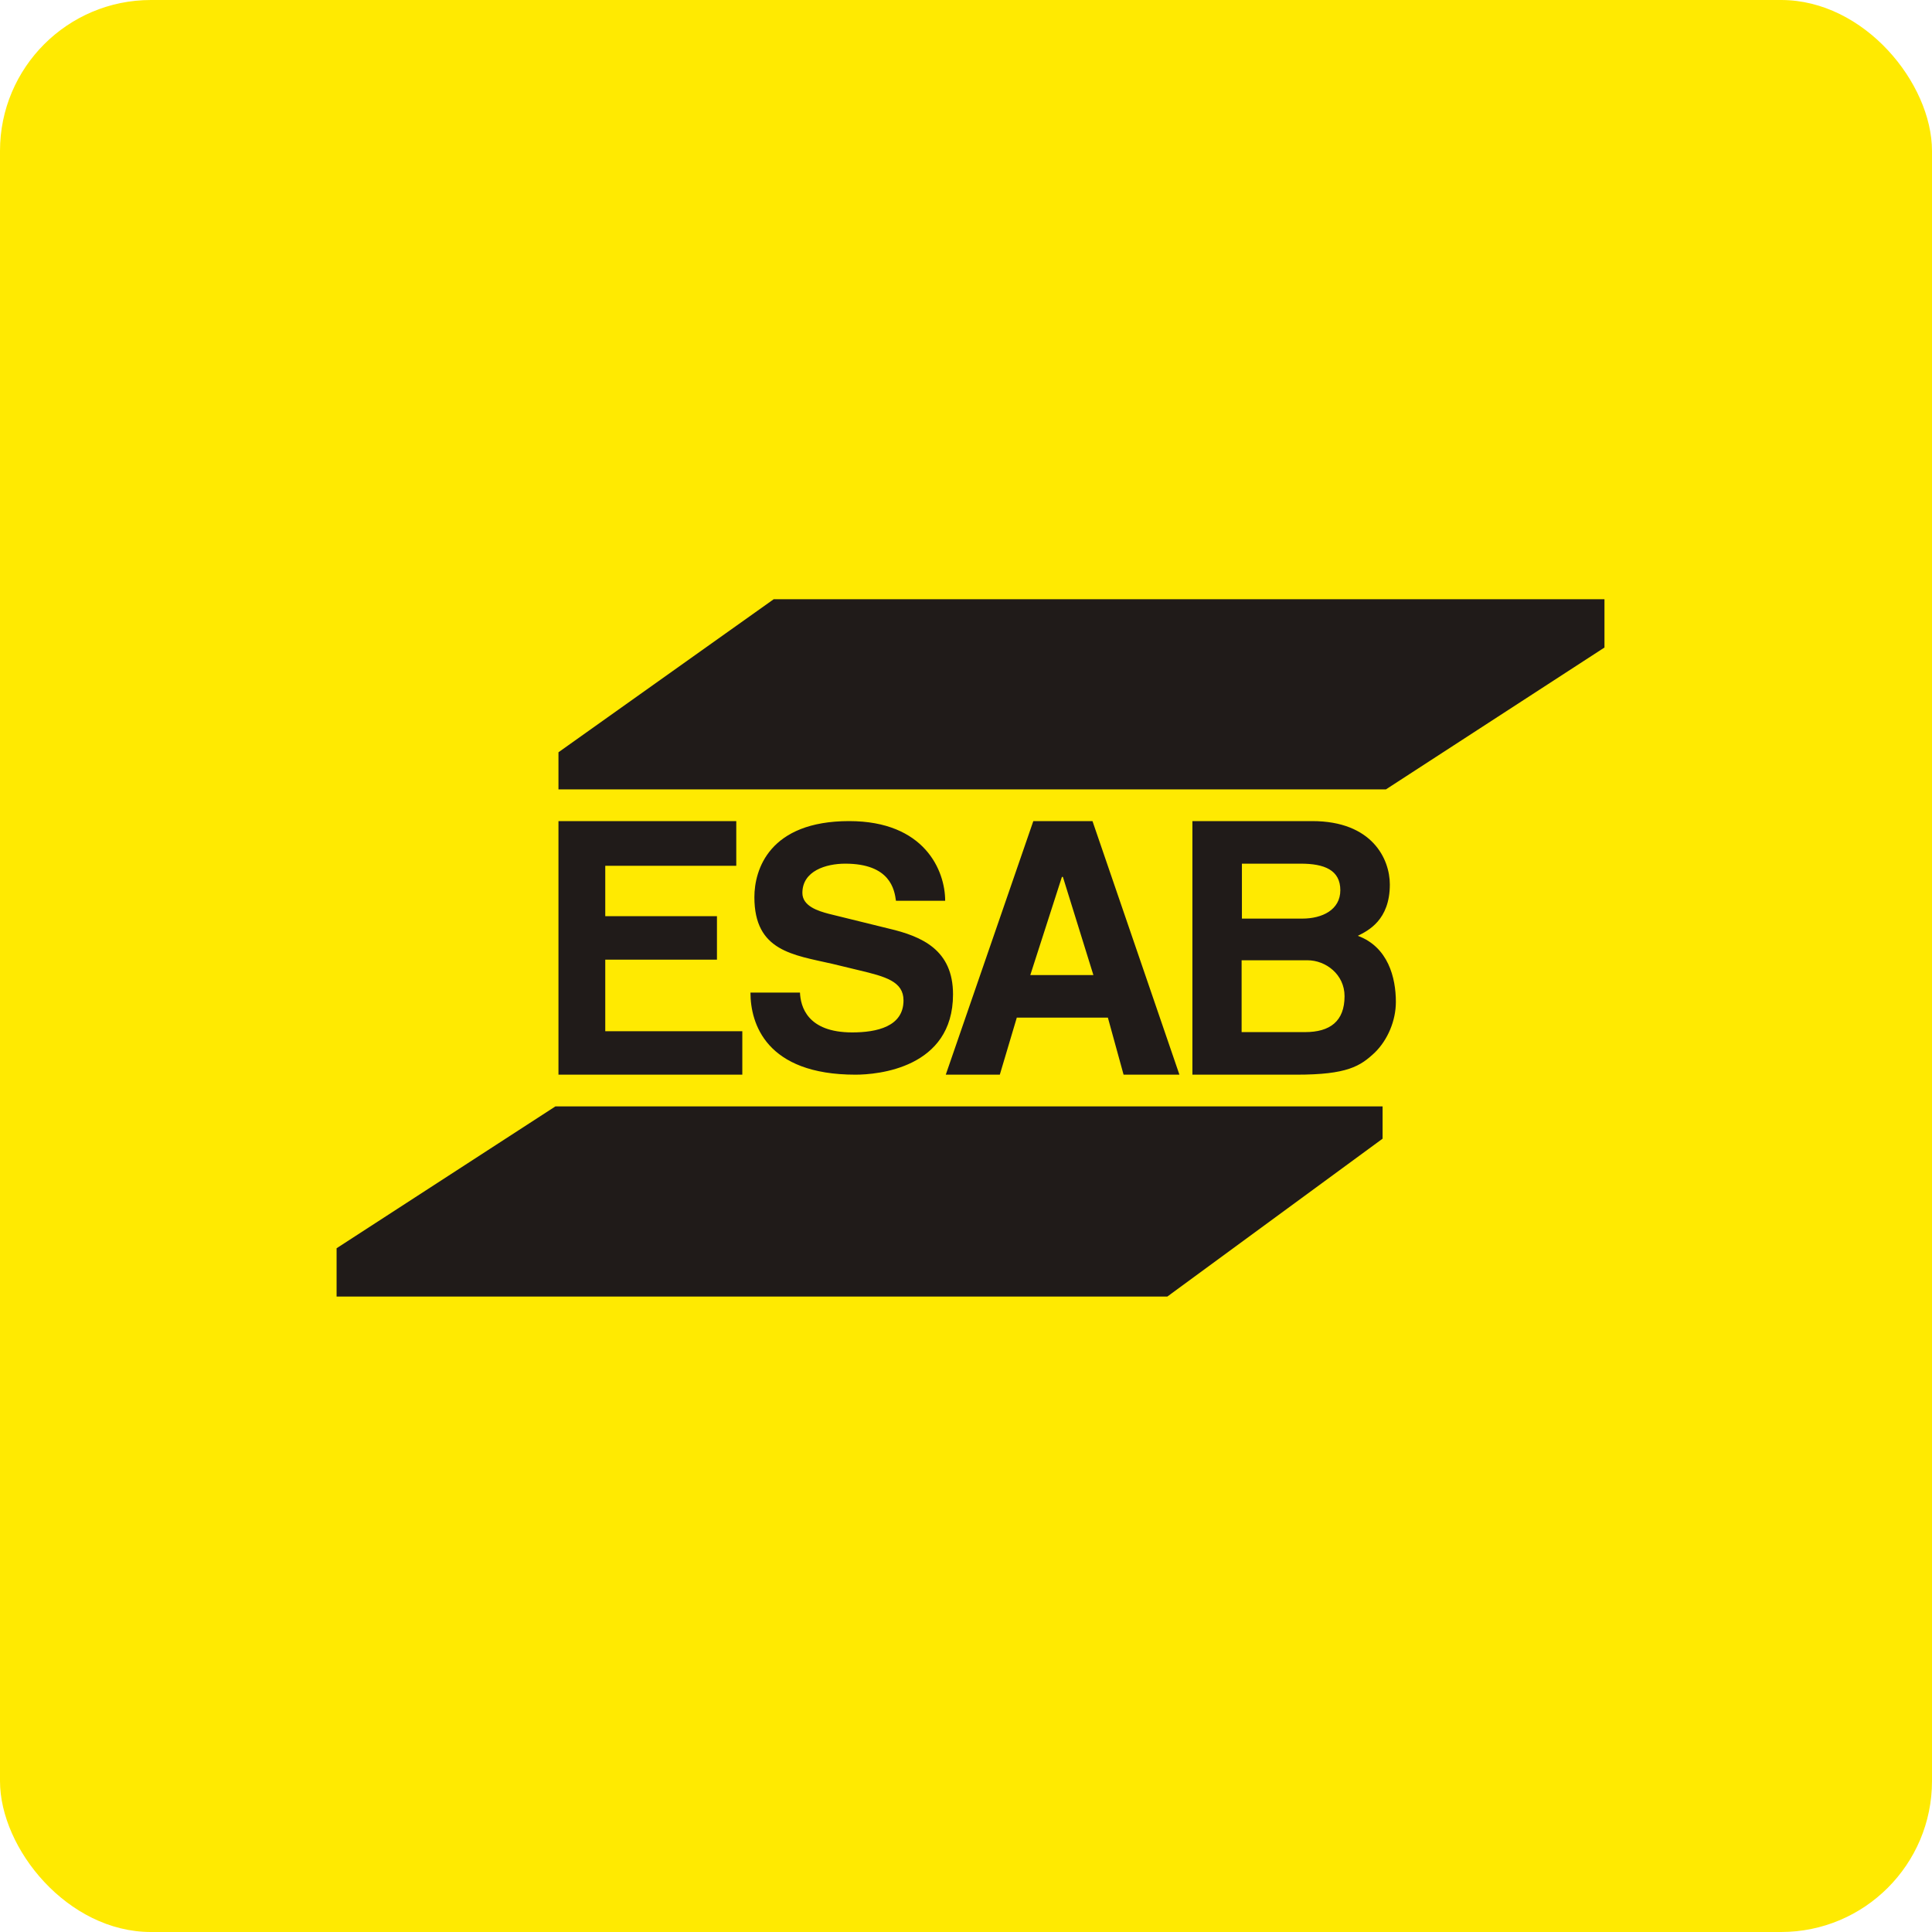 <!-- by FastBull --><svg xmlns="http://www.w3.org/2000/svg" width="64" height="64" viewBox="0 0 64 64"><rect x="0" y="0" width="64" height="64" rx="5" ry="5" fill="#ffea01" /><path fill="#ffea01" d="M 2.75,2 L 61.55,2 L 61.55,60.80 L 2.75,60.80 L 2.75,2" /><path d="M 45.80,36.65 L 45.80,37.72 L 38.67,42.95 L 11.15,42.95 L 11.15,41.35 L 18.40,36.65 L 45.80,36.65 M 53.15,19.85 L 53.15,21.45 L 45.91,26.15 L 18.50,26.15 L 18.50,24.92 L 25.63,19.85 L 53.15,19.85 M 24.39,27.20 L 18.50,27.20 L 18.50,35.60 L 24.59,35.60 L 24.59,34.16 L 20.05,34.16 L 20.05,31.79 L 23.75,31.79 L 23.75,30.35 L 20.05,30.35 L 20.05,28.68 L 24.39,28.68 L 24.39,27.20 M 24.86,32.88 C 24.86,33.90 25.37,35.60 28.34,35.60 C 29.06,35.60 31.57,35.39 31.57,32.94 C 31.57,31.47 30.55,31.02 29.44,30.76 L 27.45,30.27 C 27.11,30.18 26.58,30.02 26.58,29.58 C 26.58,28.85 27.36,28.61 28,28.61 C 29.49,28.61 29.63,29.47 29.68,29.84 L 31.31,29.84 C 31.31,28.84 30.63,27.20 28.13,27.20 C 25.48,27.20 24.99,28.81 24.99,29.72 C 24.99,31.51 26.27,31.63 27.58,31.93 L 28.45,32.14 C 29.33,32.35 29.93,32.51 29.93,33.14 C 29.93,34.01 29.04,34.20 28.23,34.20 C 26.74,34.20 26.52,33.34 26.50,32.88 L 24.86,32.88 L 24.86,32.88 M 33.68,33.72 L 33.12,35.60 L 31.33,35.60 L 34.23,27.20 L 36.19,27.20 L 39.07,35.60 L 37.22,35.60 L 36.70,33.71 L 33.68,33.71 L 33.68,33.72 M 35.18,29.04 L 34.13,32.30 L 36.22,32.30 L 35.21,29.05 L 35.18,29.05 L 35.18,29.04 M 39.50,35.60 L 42.95,35.60 C 44.63,35.60 45.06,35.32 45.54,34.87 C 45.97,34.45 46.24,33.81 46.24,33.19 C 46.24,32.38 45.98,31.37 44.98,31 C 45.32,30.83 46.04,30.48 46.04,29.30 C 46.04,28.46 45.46,27.20 43.47,27.20 L 39.50,27.20 L 39.50,35.60 L 39.50,35.60 M 41.14,31.81 L 43.31,31.81 C 43.92,31.81 44.54,32.28 44.54,33 C 44.54,33.83 44.06,34.19 43.23,34.19 L 41.13,34.19 L 41.13,31.81 L 41.14,31.81 M 41.14,28.61 L 43.09,28.61 C 43.87,28.61 44.40,28.82 44.40,29.49 C 44.40,30.14 43.80,30.43 43.14,30.43 L 41.14,30.43 L 41.14,28.61" fill="#201b19" /></svg>